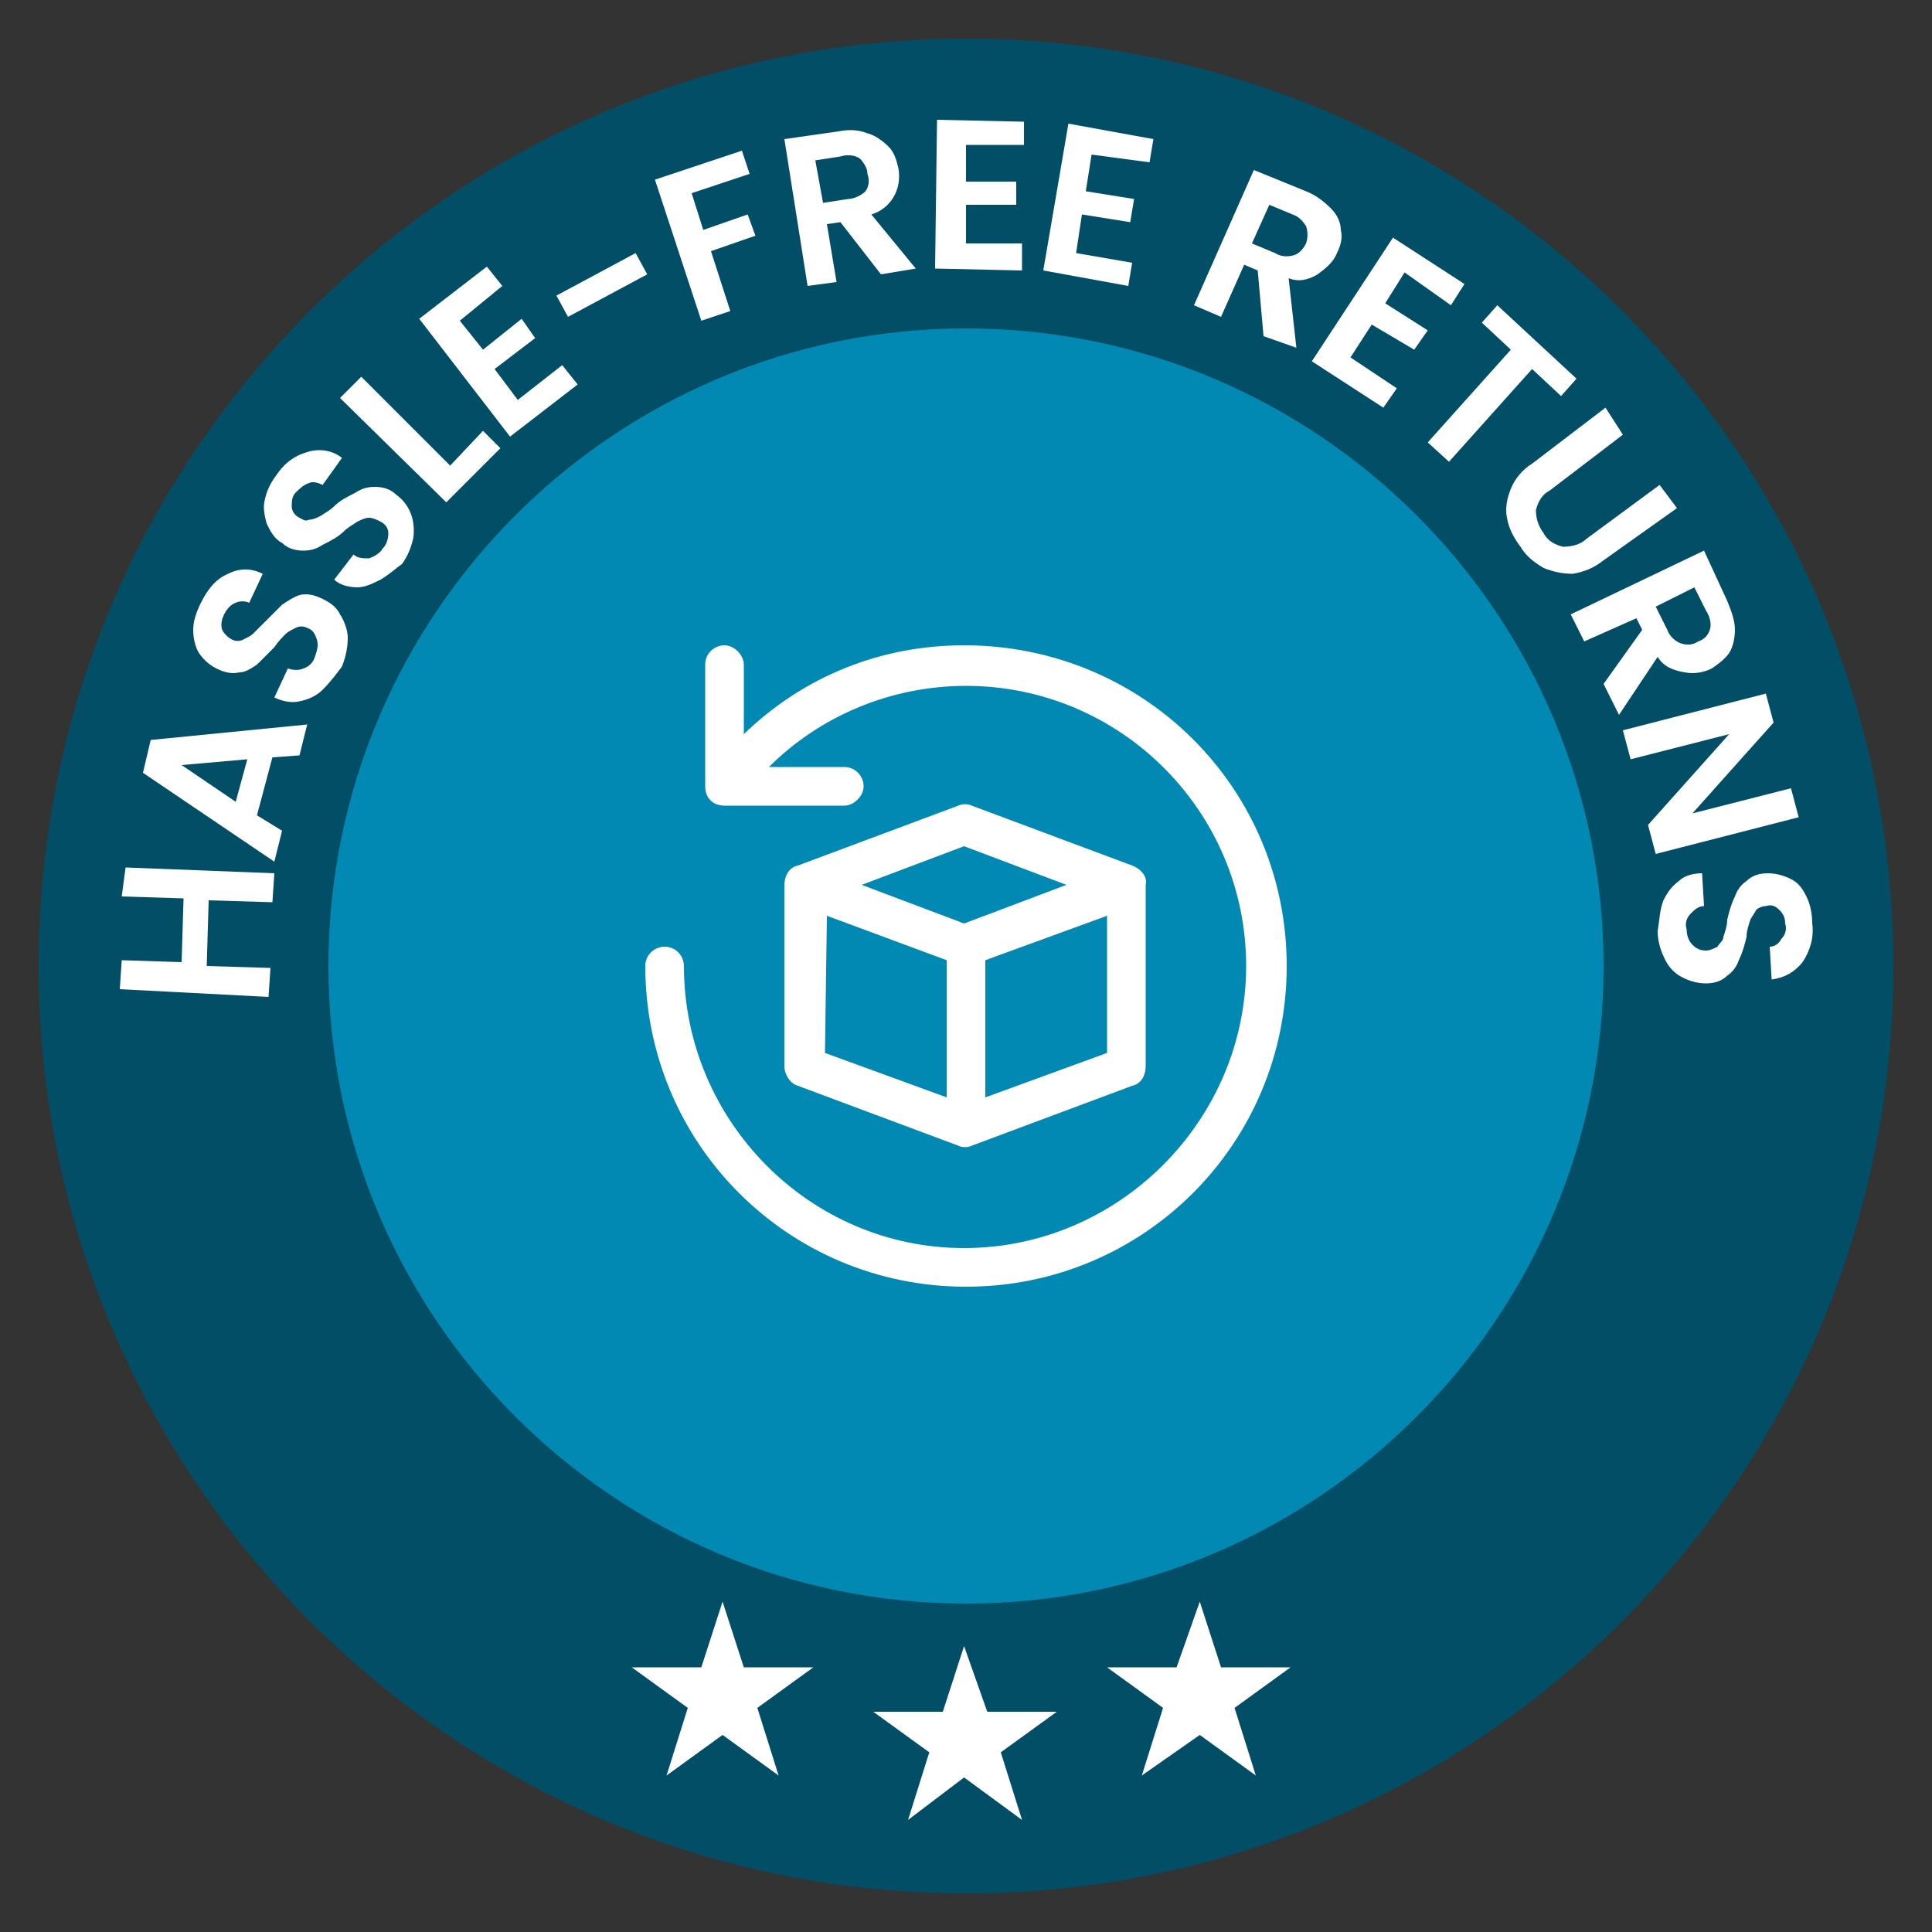 <?xml version="1.0" encoding="utf-8"?>
<!-- Generator: Adobe Illustrator 25.3.1, SVG Export Plug-In . SVG Version: 6.00 Build 0)  -->
<svg version="1.1" id="Camada_1" xmlns="http://www.w3.org/2000/svg" xmlns:xlink="http://www.w3.org/1999/xlink" x="0px" y="0px"
	 viewBox="0 0 100 100" style="enable-background:new 0 0 100 100;" xml:space="preserve">
<rect x="0" y="0" width="100" height="100" fill="#333333" stroke="none"/>
<style type="text/css">
	.st0{fill:#014E66;}
	.st1{fill:#0289B3;}
	.st2{fill:#FFFFFF;}
</style>
<path class="st0" d="M50,98c26.5,0,48-21.5,48-48S76.5,2,50,2S2,23.5,2,50S23.5,98,50,98z"/>
<path class="st1" d="M50,83c18.2,0,33-14.8,33-33S68.2,17,50,17S17,31.8,17,50S31.8,83,50,83z"/>
<path class="st2" d="M49.9,85.2l1.2,3.4h3.6l-2.9,2.1l1.1,3.5l-3-2.2L47,94.2l1.1-3.5l-2.9-2.1h3.6L49.9,85.2z"/>
<path class="st2" d="M62.1,82.9l1.1,3.4h3.6l-2.9,2.1l1.1,3.5l-2.9-2.1l-3,2.1l1.1-3.5l-2.9-2.1h3.6L62.1,82.9z"/>
<path class="st2" d="M37.4,82.9l1.1,3.4h3.6l-2.9,2.1l1.1,3.5l-2.9-2.1l-2.9,2.1l1.1-3.5l-2.9-2.1h3.6L37.4,82.9z"/>
<path class="st2" d="M6.5,44.9l7.7,0.3l-0.1,1.5l-3.3-0.1L10.7,50l3.3,0.1l-0.1,1.5l-7.7-0.4l0.1-1.5l3.1,0.1l0.1-3.3l-3.2-0.1
	L6.5,44.9z"/>
<path class="st2" d="M14.1,39.2l-0.8,3l1.3,0.8l-0.4,1.6L7.4,40l0.4-1.7l8.1-0.8l-0.4,1.6L14.1,39.2z M12.8,39.3l-3.4,0.3l2.8,1.9
	L12.8,39.3z"/>
<path class="st2" d="M16.7,35.7c-0.3,0.3-0.7,0.5-1.2,0.6c-0.4,0.1-0.9,0-1.3-0.2l0.7-1.5c0.3,0.1,0.6,0.1,0.8,0
	c0.3-0.1,0.5-0.3,0.6-0.6s0.2-0.6,0.1-0.9c-0.1-0.3-0.2-0.5-0.5-0.6c-0.2-0.1-0.4-0.1-0.6,0c-0.2,0.1-0.4,0.2-0.5,0.3
	c-0.2,0.2-0.4,0.4-0.6,0.7c-0.3,0.3-0.6,0.6-0.9,0.9c-0.3,0.2-0.6,0.4-0.9,0.4c-0.4,0.1-0.8,0-1.2-0.2s-0.7-0.5-0.9-0.8
	C10.1,33.5,10,33,10,32.6c0-0.5,0.2-1,0.4-1.4c0.3-0.6,0.7-1.2,1.4-1.5c0.6-0.3,1.2-0.3,1.8,0l-0.7,1.5c-0.2-0.1-0.5-0.1-0.7,0
	c-0.3,0.1-0.5,0.4-0.6,0.6s-0.2,0.5-0.1,0.8c0.1,0.2,0.3,0.4,0.5,0.5s0.4,0.1,0.6,0c0.2-0.1,0.4-0.2,0.5-0.3
	c0.2-0.2,0.4-0.4,0.6-0.6c0.3-0.3,0.6-0.6,0.9-0.9c0.3-0.2,0.6-0.4,0.9-0.5c0.4-0.1,0.8,0,1.2,0.2s0.7,0.4,0.9,0.8
	c0.2,0.3,0.4,0.8,0.4,1.2c0,0.5-0.1,1-0.3,1.5C17.4,34.9,17.1,35.3,16.7,35.7z"/>
<path class="st2" d="M19.7,30c-0.4,0.2-0.8,0.4-1.2,0.4c-0.4,0-0.9-0.1-1.2-0.4l1-1.3c0.2,0.2,0.5,0.2,0.8,0.2
	c0.3-0.1,0.6-0.3,0.7-0.5c0.2-0.2,0.3-0.5,0.3-0.8s-0.2-0.5-0.4-0.6c-0.2-0.1-0.4-0.2-0.6-0.2s-0.4,0.1-0.6,0.2
	c-0.3,0.2-0.5,0.3-0.7,0.5c-0.3,0.3-0.7,0.5-1.1,0.7c-0.3,0.2-0.6,0.3-1,0.3s-0.8-0.1-1.1-0.4c-0.4-0.2-0.6-0.6-0.8-1
	c-0.1-0.4-0.2-0.8-0.1-1.2c0.1-0.5,0.3-0.9,0.6-1.3c0.4-0.6,0.9-1,1.6-1.2c0.6-0.2,1.3-0.1,1.8,0.3l-1,1.4C16.5,25,16.2,24.9,16,25
	c-0.3,0.1-0.5,0.3-0.7,0.5s-0.2,0.5-0.2,0.7c0,0.3,0.2,0.5,0.4,0.6s0.3,0.2,0.5,0.1c0.2,0,0.4-0.1,0.6-0.2c0.3-0.2,0.5-0.3,0.7-0.5
	c0.3-0.3,0.7-0.5,1.1-0.7c0.3-0.2,0.6-0.3,1-0.3s0.8,0.1,1.1,0.4c0.7,0.5,1,1.3,0.9,2.2c-0.1,0.5-0.3,1-0.6,1.4
	C20.5,29.4,20.2,29.7,19.7,30z"/>
<path class="st2" d="M23.3,24.1l1.7-1.8l0.9,0.9L23.1,26l-5.5-5.4l1.1-1.1L23.3,24.1z"/>
<path class="st2" d="M23.8,16.6l1.2,1.5l2-1.6l0.7,1l-2.1,1.6l1.2,1.6l2.3-1.8l0.8,1l-3.5,2.7l-4.7-6.1l3.5-2.7l0.8,1L23.8,16.6z"/>
<path class="st2" d="M32.9,13.1l0.6,1.1l-4.1,2.2l-0.6-1.1L32.9,13.1z"/>
<path class="st2" d="M38.4,7.8L38.8,9l-3,1l0.6,1.9l2.3-0.8l0.4,1.1L36.8,13l1,3.1l-1.5,0.5l-2.4-7.3L38.4,7.8z"/>
<path class="st2" d="M45.6,14.2l-2.1-2.7l-0.7,0.1l0.5,3l-1.5,0.2l-1.2-7.6l2.8-0.4c0.5-0.1,1-0.1,1.5,0.1C45.3,7,45.7,7.3,46,7.6
	c0.3,0.3,0.4,0.7,0.5,1.1c0.2,1.1-0.4,2.1-1.4,2.4l2.3,2.8L45.6,14.2z M42.6,10.5l1.3-0.2c0.3,0,0.7-0.2,0.9-0.4
	C45,9.6,45,9.3,44.9,9c0-0.3-0.2-0.6-0.4-0.8c-0.3-0.2-0.7-0.2-1-0.1l-1.3,0.2L42.6,10.5z"/>
<path class="st2" d="M50,7.5v1.9h2.6v1.2H50v2h2.9V14l-4.5-0.1l0.1-7.7L53,6.3v1.2H50z"/>
<path class="st2" d="M56.5,8l-0.3,1.9l2.5,0.4l-0.2,1.2L56,11.1l-0.3,2l2.9,0.5l-0.2,1.2L54,14l1.3-7.6l4.4,0.8l-0.2,1.2L56.5,8z"/>
<path class="st2" d="M65.4,17.4L65.1,14l-0.7-0.3l-1.2,2.7l-1.4-0.6l3.1-7l2.7,1.1c0.5,0.2,0.9,0.5,1.3,0.9c0.3,0.3,0.5,0.7,0.5,1.1
	c0.1,0.4,0,0.8-0.2,1.2c-0.2,0.5-0.6,0.8-1,1.1c-0.5,0.3-1,0.4-1.5,0.2l0.4,3.6L65.4,17.4z M64.8,12.6l1.2,0.5
	c0.3,0.2,0.7,0.2,1,0.1c0.3-0.1,0.5-0.4,0.6-0.6c0.1-0.3,0.1-0.6,0-0.9c-0.2-0.3-0.4-0.5-0.7-0.6l-1.2-0.5L64.8,12.6z"/>
<path class="st2" d="M72.7,14.1l-1,1.6l2.2,1.4l-0.7,1L71,16.8l-1.1,1.7l2.4,1.6l-0.7,1l-3.7-2.4l4.2-6.4l3.7,2.4l-0.7,1.1
	L72.7,14.1z"/>
<path class="st2" d="M81.6,19.6l-0.8,0.9l-1.5-1.4L75,23.9l-1.1-1l4.3-4.8l-1.5-1.4l0.8-0.9L81.6,19.6z"/>
<path class="st2" d="M84,22.5l-3.8,2.9c-0.4,0.2-0.6,0.6-0.7,1c0,0.4,0.1,0.8,0.4,1.2c0.2,0.4,0.6,0.6,1,0.7c0.4,0,0.9-0.1,1.2-0.4
	l3.8-2.8l0.9,1.2L83,29c-0.5,0.4-1,0.6-1.6,0.7c-0.5,0-1-0.1-1.5-0.3c-0.5-0.3-0.9-0.6-1.2-1.1c-0.3-0.4-0.6-0.9-0.7-1.5
	c-0.1-0.5,0-1,0.2-1.5s0.6-1,1.1-1.3l3.8-2.9L84,22.5z"/>
<path class="st2" d="M83,35.4l2-2.8L84.7,32L82,33.2l-0.7-1.4l6.9-3.3l1.2,2.6c0.2,0.5,0.4,1,0.4,1.5c0,0.4-0.1,0.9-0.3,1.2
	c-0.2,0.3-0.6,0.6-0.9,0.8c-0.4,0.2-0.9,0.3-1.4,0.2c-0.6-0.1-1.1-0.3-1.4-0.8l-2,3L83,35.4z M85.7,31.4l0.6,1.2
	c0.1,0.3,0.4,0.6,0.7,0.7c0.3,0.1,0.6,0.1,0.9-0.1c0.3-0.1,0.5-0.3,0.6-0.6s0-0.7-0.2-1l-0.6-1.2L85.7,31.4z"/>
<path class="st2" d="M85.7,44.2l-0.4-1.5l4.2-4.7l-5.1,1.3L84,37.8l7.4-1.9l0.4,1.5l-4.2,4.7l5.1-1.3l0.4,1.5L85.7,44.2z"/>
<path class="st2" d="M86.1,46.6c0.2-0.4,0.4-0.7,0.8-1c0.3-0.3,0.8-0.4,1.2-0.4l0.1,1.7c-0.3,0-0.5,0.2-0.7,0.4s-0.3,0.5-0.2,0.8
	c0,0.3,0.1,0.6,0.3,0.8c0.2,0.2,0.4,0.3,0.7,0.3c0.2,0,0.4-0.1,0.6-0.2c0.1-0.2,0.3-0.3,0.3-0.5c0.1-0.3,0.2-0.6,0.2-0.9
	c0.1-0.4,0.2-0.8,0.4-1.2c0.1-0.3,0.3-0.6,0.6-0.8c0.3-0.3,0.7-0.4,1.1-0.4s0.8,0.1,1.2,0.3c0.4,0.2,0.6,0.5,0.8,0.9
	c0.2,0.4,0.3,0.9,0.3,1.4c0.1,0.7-0.1,1.4-0.5,2c-0.4,0.5-0.9,0.8-1.6,0.9L91.6,49c0.3,0,0.5-0.2,0.6-0.4c0.2-0.2,0.3-0.5,0.2-0.8
	c0-0.3-0.1-0.5-0.3-0.7c-0.2-0.2-0.4-0.3-0.7-0.2c-0.2,0-0.4,0.1-0.5,0.2c-0.1,0.2-0.2,0.3-0.3,0.5c-0.1,0.3-0.2,0.6-0.2,0.9
	c-0.1,0.4-0.2,0.8-0.4,1.2c-0.1,0.3-0.3,0.6-0.6,0.8c-0.3,0.3-0.7,0.4-1.1,0.4s-0.8-0.1-1.2-0.3c-0.4-0.2-0.7-0.5-0.9-0.9
	c-0.2-0.4-0.4-0.9-0.4-1.5C85.9,47.6,85.9,47.1,86.1,46.6z"/>
<path class="st2" d="M66.6,50c0,9.2-7.4,16.6-16.6,16.6S33.4,59.2,33.4,50l0,0c0-0.6,0.5-1,1-1c0.6,0,1,0.5,1,1
	c0,8,6.5,14.6,14.5,14.6S64.5,58,64.5,50S58,35.5,50,35.5c-3.8,0-7.5,1.5-10.2,4.2h3.9c0.6,0,1,0.5,1,1s-0.5,1-1,1h-6.2
	c-0.6,0-1-0.4-1-1v-6.3c0-0.6,0.5-1,1-1s1,0.5,1,1V38c3.1-3,7.1-4.6,11.4-4.6C59.2,33.4,66.6,40.8,66.6,50z M59.3,45.8v9.4
	c0,0.4-0.2,0.9-0.7,1l-8.3,3.1c-0.2,0.1-0.5,0.1-0.7,0l-8.3-3.1c-0.4-0.1-0.7-0.6-0.7-1v-9.4c0-0.4,0.2-0.9,0.7-1l8.3-3.1
	c0.2-0.1,0.5-0.1,0.7,0l8.3,3.1C59.1,45,59.4,45.4,59.3,45.8z M44.6,45.8l5.3,2l5.3-2l-5.3-2L44.6,45.8z M42.7,54.5l6.3,2.3v-7.1
	l-6.2-2.3L42.7,54.5z M57.3,54.5v-7.1L51,49.7v7.1L57.3,54.5z"/>
</svg>
